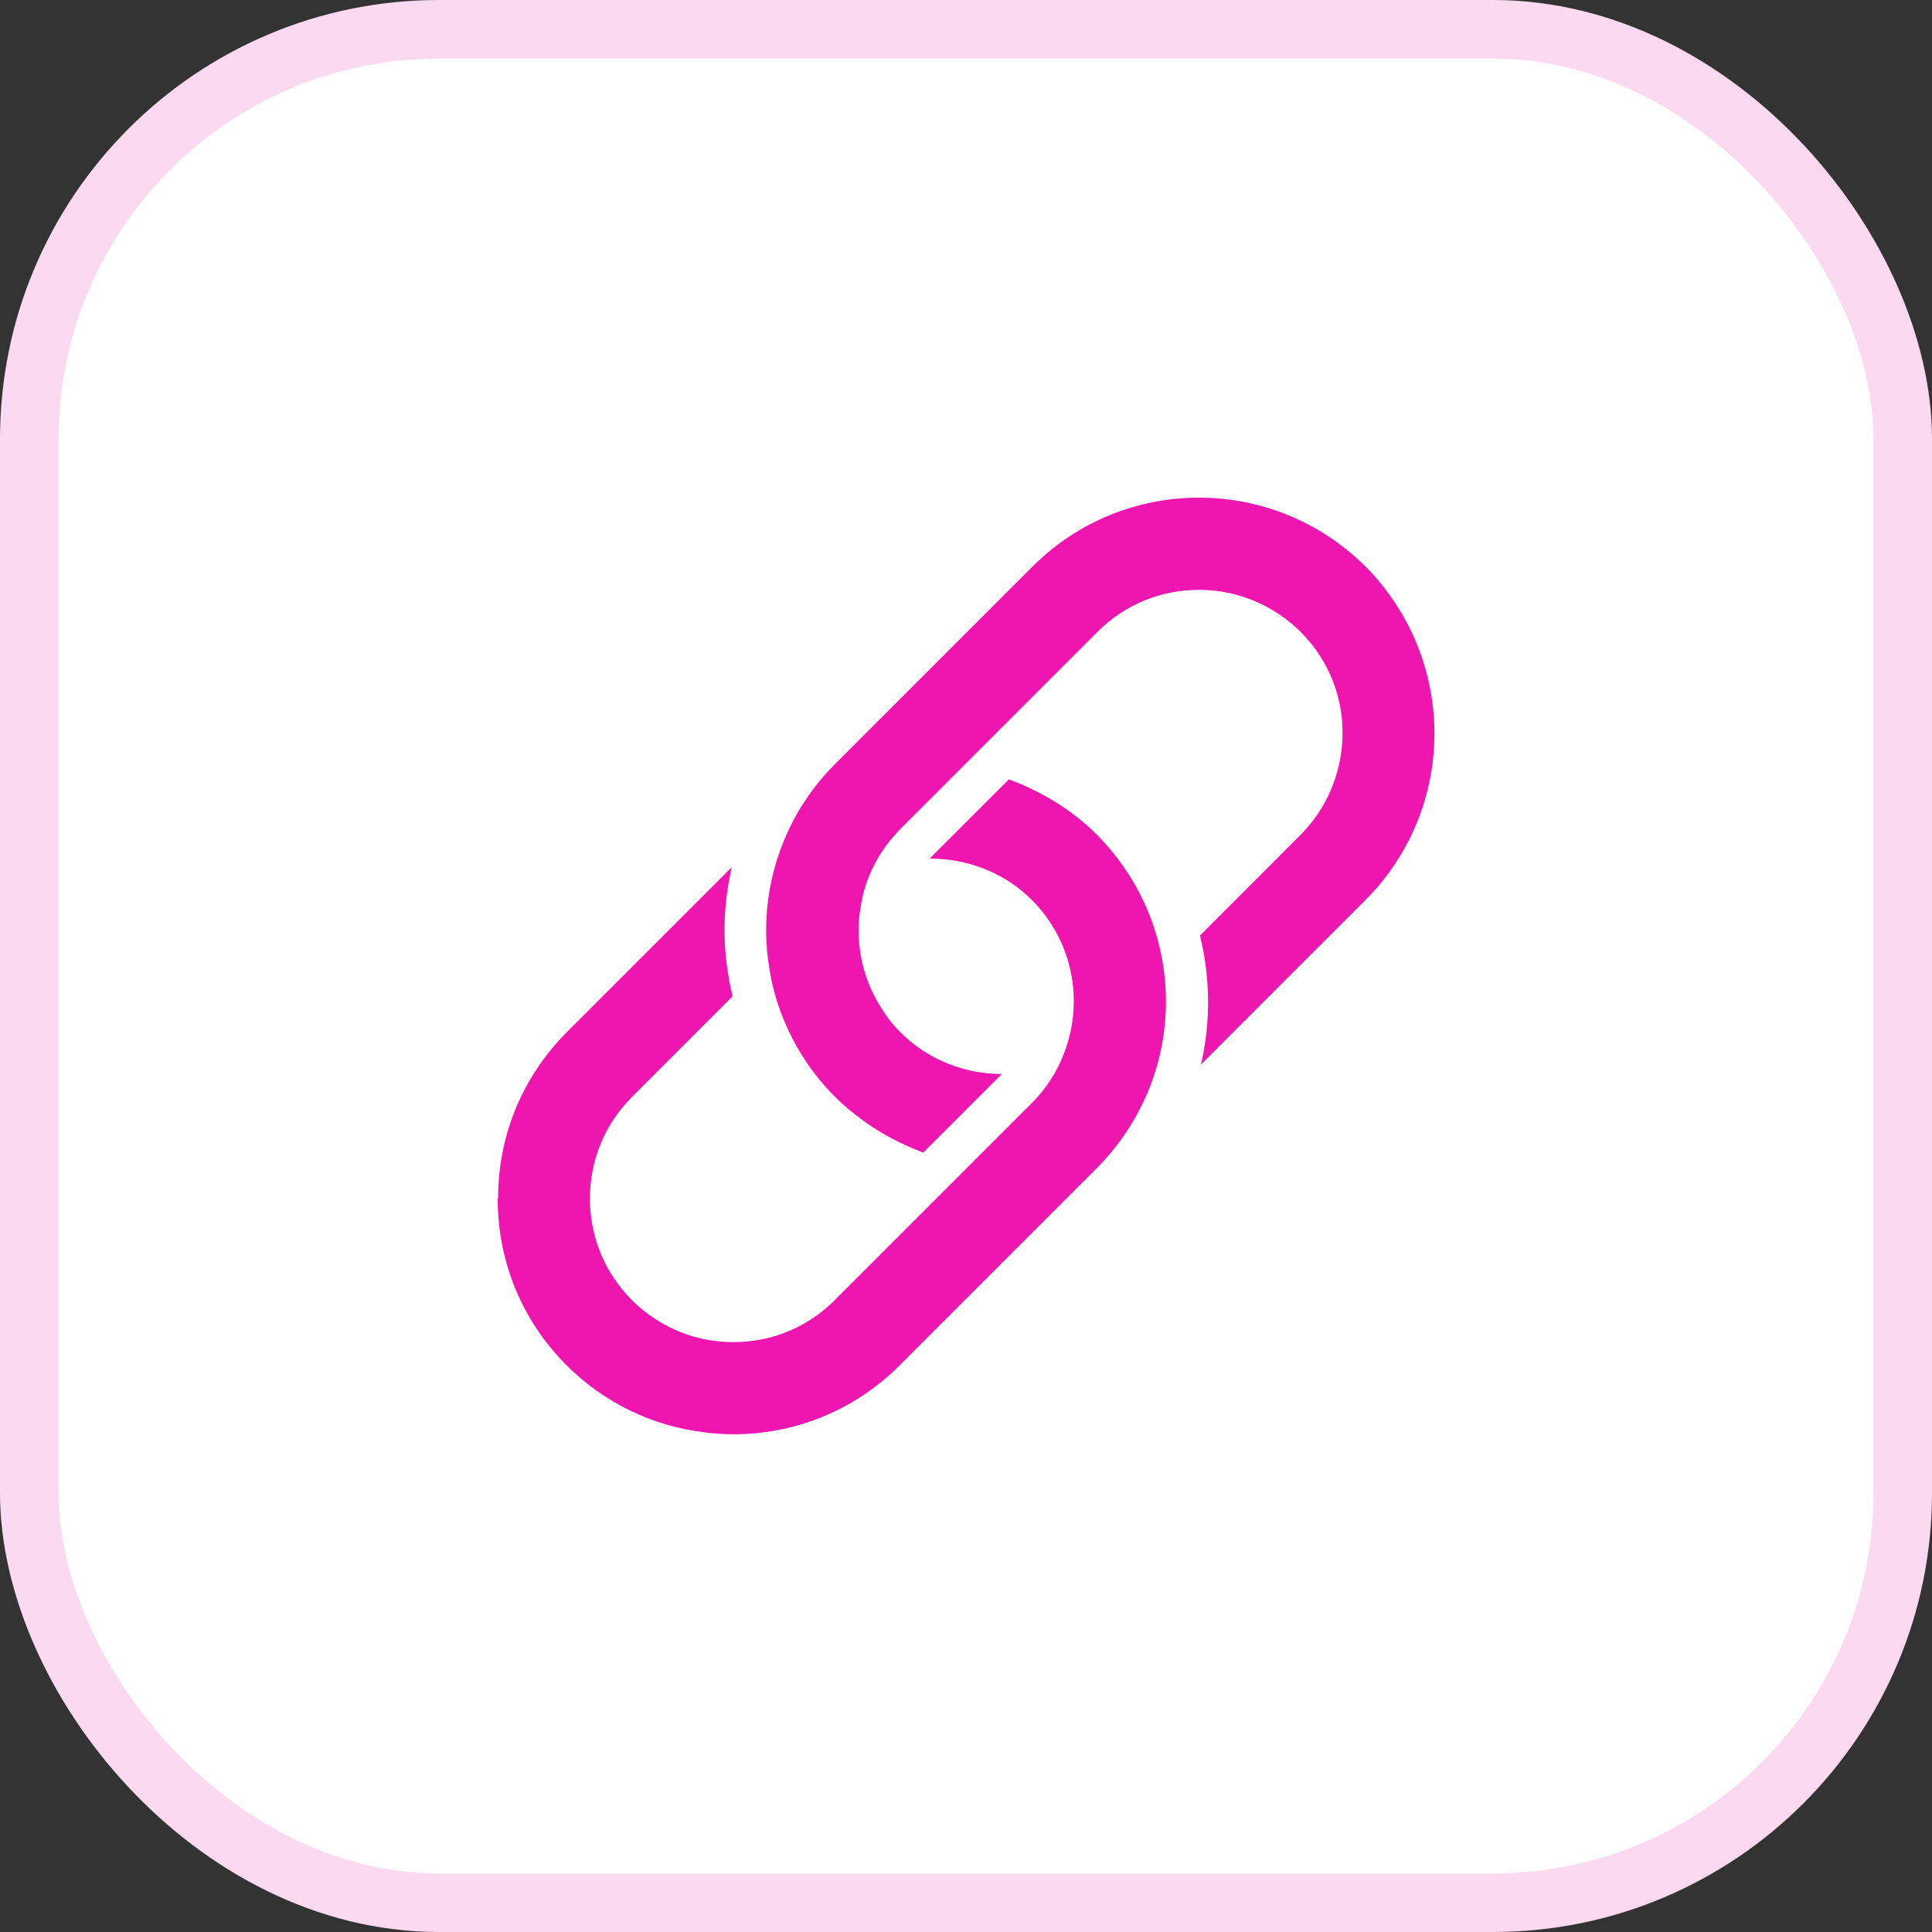 <?xml version="1.0" encoding="UTF-8"?> <svg xmlns="http://www.w3.org/2000/svg" width="132" height="132" viewBox="0 0 132 132" fill="none"><rect x="0" y="0" width="132" height="132" fill="#333333" stroke="none"/><rect x="2" y="2" width="128" height="128" rx="28" fill="white"></rect><rect x="2" y="2" width="128" height="128" rx="28" stroke="#FBD9F1" stroke-width="4"></rect><path d="M93.296 38.713C87.015 32.432 76.81 32.432 70.539 38.713L57.059 52.194C56.29 52.963 55.618 53.785 55.044 54.656L54.962 54.769C54.259 55.831 53.706 56.978 53.281 58.159C52.666 59.878 52.344 61.703 52.344 63.559C52.344 64.462 52.425 65.35 52.575 66.231C52.678 66.871 52.816 67.502 53 68.127C53.759 70.687 55.159 73.046 57.062 74.952C57.621 75.511 58.237 76.014 58.877 76.49C59.796 77.171 60.79 77.752 61.836 78.227C62.246 78.411 62.661 78.596 63.083 78.746L68.451 73.377H68.436C66.517 73.377 64.621 72.818 63.005 71.746C62.468 71.393 61.964 70.977 61.508 70.515C60.924 69.94 60.452 69.29 60.046 68.603C58.927 66.721 58.462 64.515 58.743 62.347C58.84 61.603 58.999 60.859 59.271 60.131C59.455 59.628 59.696 59.147 59.958 58.675C60.277 58.116 60.655 57.594 61.096 57.1C61.233 56.947 61.358 56.788 61.511 56.644L74.992 43.163C76.838 41.316 79.294 40.301 81.919 40.301C83.966 40.301 85.918 40.932 87.559 42.085C88.015 42.404 88.456 42.766 88.862 43.172C90.246 44.557 91.165 46.285 91.543 48.172C91.671 48.803 91.727 49.444 91.727 50.1C91.727 50.941 91.615 51.763 91.409 52.556C90.977 54.237 90.112 55.781 88.865 57.028L86.634 59.268L81.988 63.915C82.059 64.218 82.125 64.531 82.188 64.834C82.7 67.474 82.65 70.171 82.05 72.736L93.311 61.474C94.536 60.25 95.511 58.875 96.255 57.412C98.783 52.469 98.567 46.485 95.639 41.7C94.992 40.644 94.224 39.638 93.311 38.716L93.296 38.713Z" fill="#EF16B0"></path><path d="M34.004 81.901C34.004 84.045 34.419 86.132 35.213 88.06C36.013 89.988 37.188 91.763 38.716 93.285C41.284 95.853 44.578 97.438 48.14 97.86C48.258 97.875 48.38 97.9 48.499 97.916C48.596 97.925 48.699 97.916 48.796 97.932C49.227 97.963 49.658 97.994 50.093 97.994C54.389 97.994 58.436 96.322 61.467 93.282L74.937 79.811C75.706 79.042 76.368 78.22 76.946 77.354C79.608 73.386 80.355 68.468 79.002 63.868C78.249 61.299 76.843 58.95 74.956 57.043C73.628 55.715 72.069 54.644 70.366 53.853C69.894 53.628 69.413 53.422 68.925 53.253L63.546 58.633C63.539 58.639 63.535 58.653 63.526 58.653V58.653C63.726 58.653 63.926 58.668 64.116 58.678C66.475 58.806 68.772 59.759 70.506 61.493C73.225 64.212 74.096 68.302 72.722 71.892C72.25 73.18 71.506 74.355 70.497 75.364L57.026 88.835C55.651 90.21 53.93 91.132 52.058 91.507C51.418 91.635 50.771 91.698 50.105 91.698C48.465 91.698 46.89 91.298 45.49 90.545C45.434 90.52 45.387 90.482 45.337 90.457C44.553 90.017 43.825 89.482 43.178 88.832C41.331 86.986 40.306 84.52 40.306 81.895C40.306 79.27 41.322 76.808 43.169 74.958L50.055 68.071C49.696 66.59 49.502 65.071 49.502 63.543C49.502 62.296 49.63 61.062 49.871 59.856C49.912 59.656 49.943 59.456 49.99 59.256L38.735 70.511C35.695 73.558 34.023 77.592 34.032 81.886L34.004 81.901Z" fill="#EF16B0"></path></svg> 